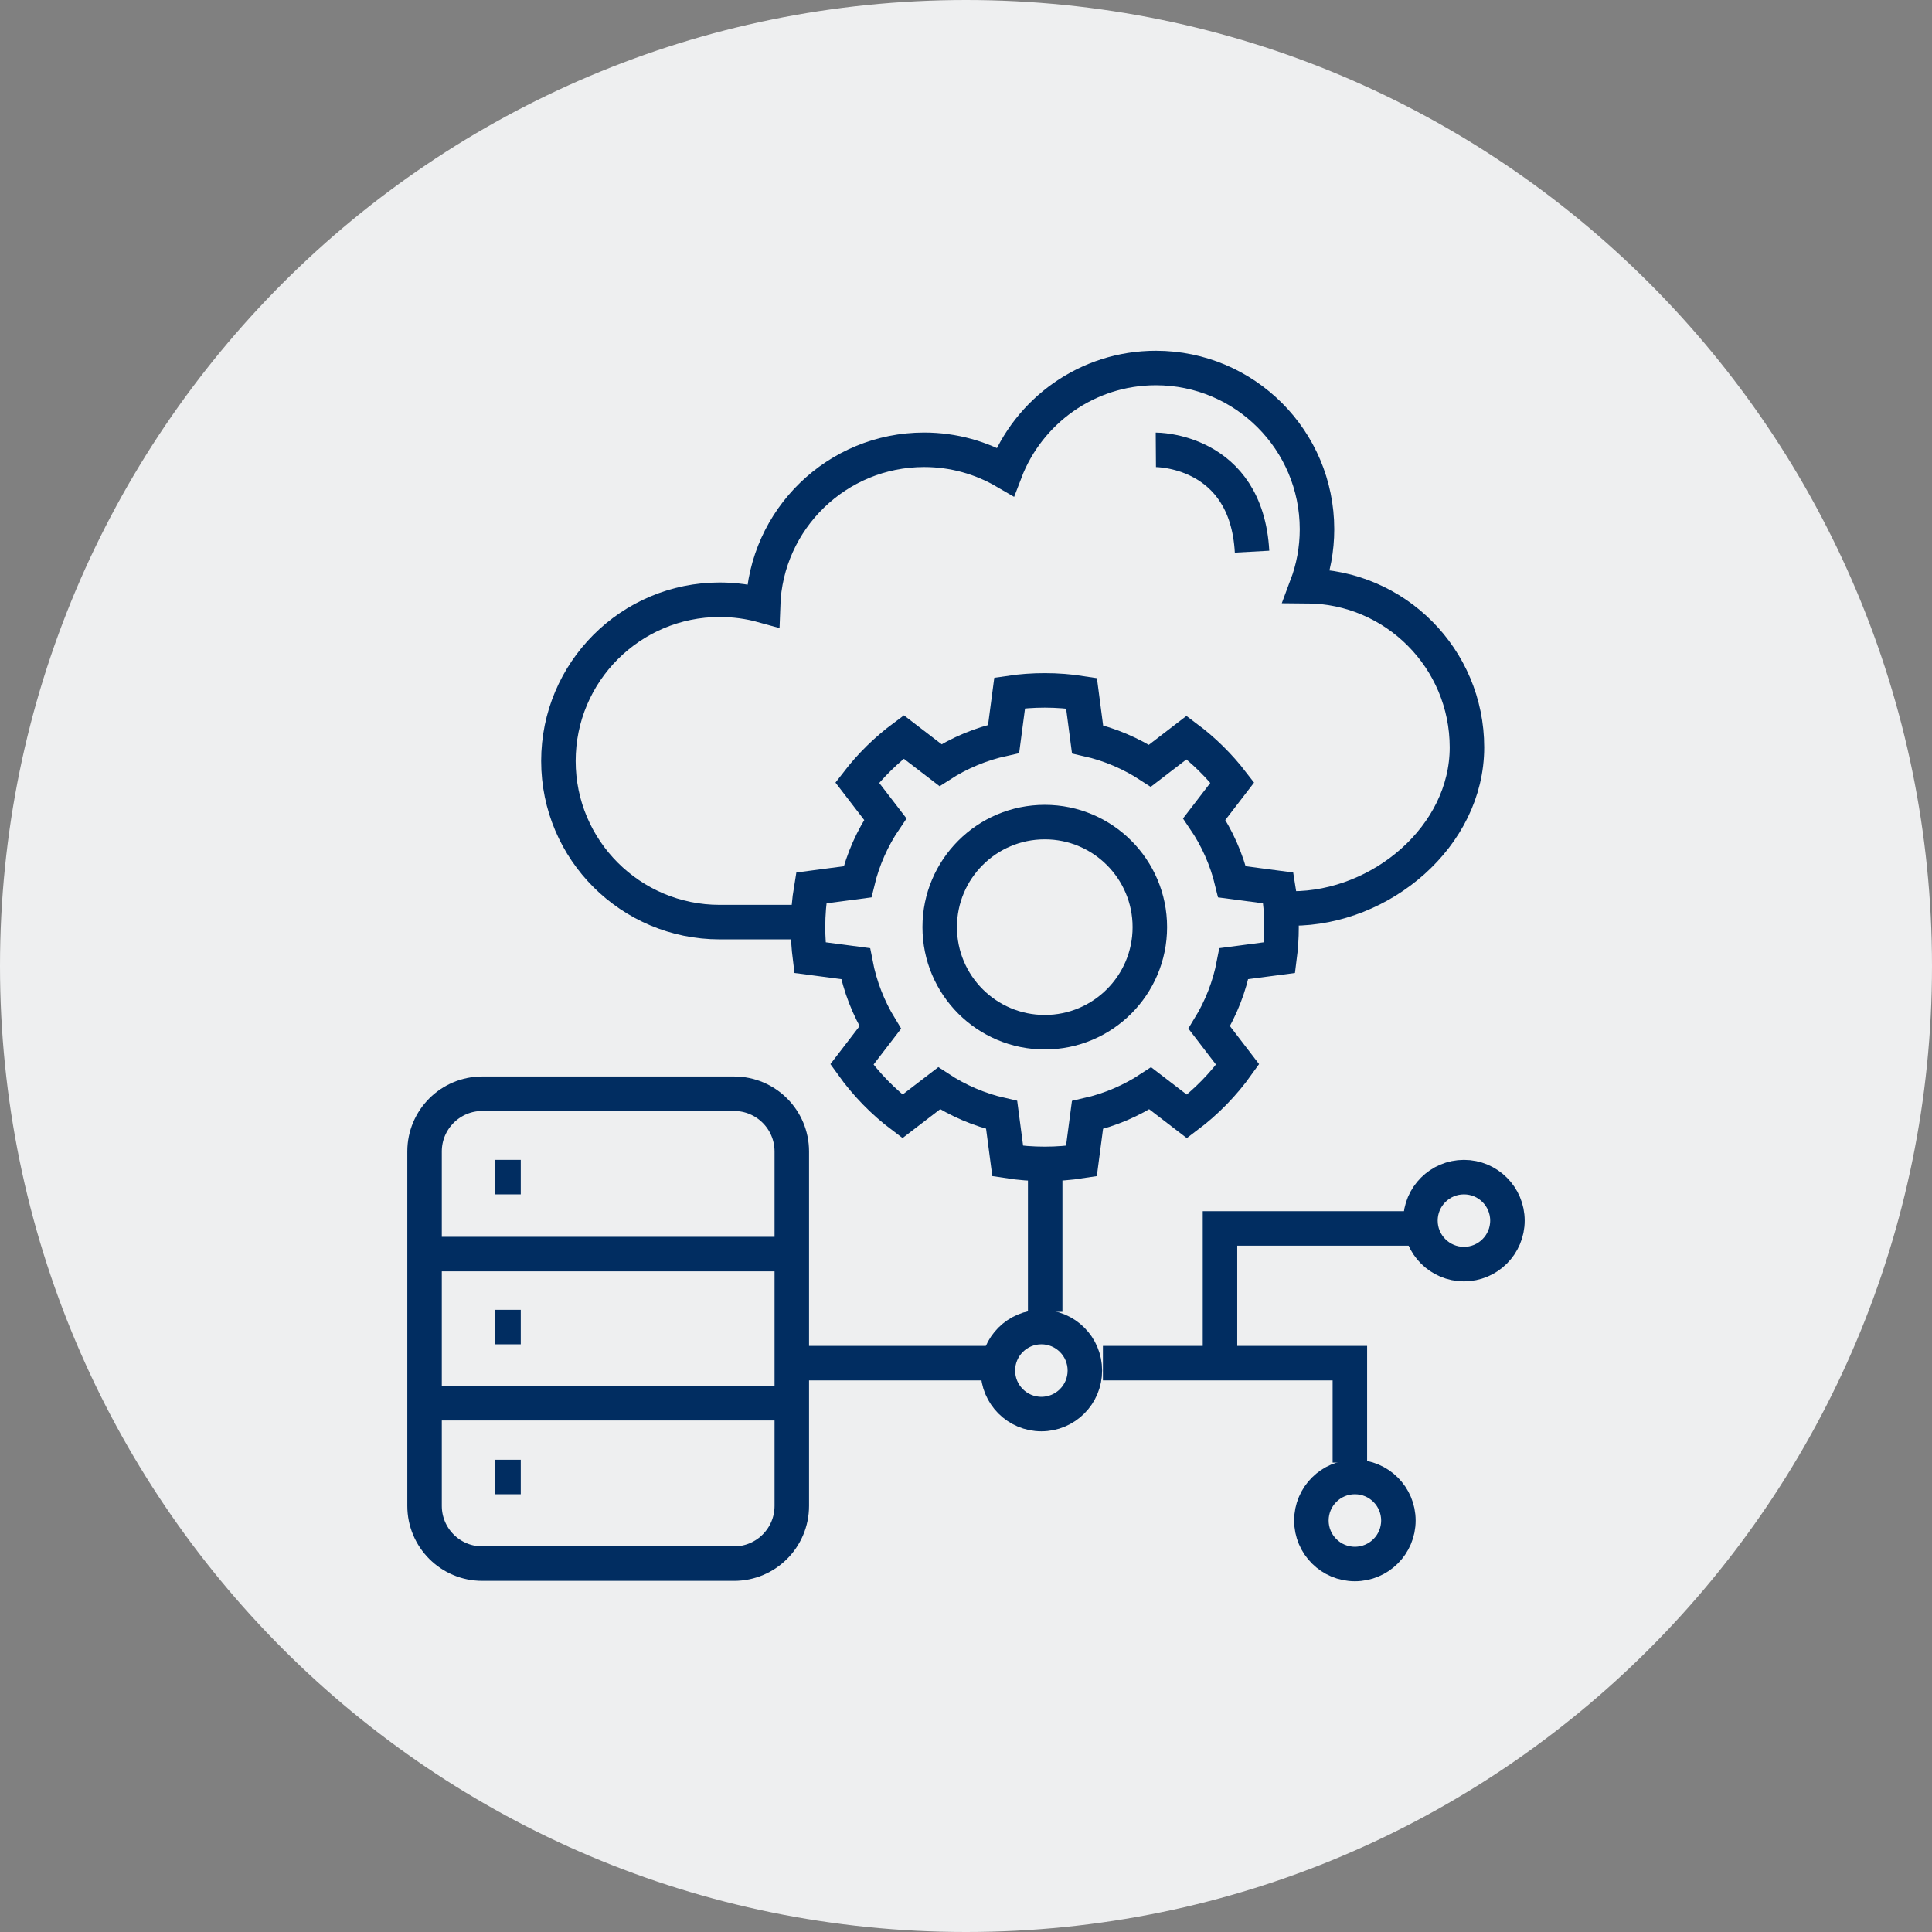 <svg width="84" height="84" viewBox="0 0 84 84" fill="none" xmlns="http://www.w3.org/2000/svg">
<rect x="0" y="0" width="84" height="84" fill="#808080" stroke="none"/>
<path d="M42 84C65.196 84 84 65.196 84 42C84 18.804 65.196 0 42 0C18.804 0 0 18.804 0 42C0 65.196 18.804 84 42 84Z" fill="#EEEFF0"/>
<path d="M31.916 47.553H20.969C19.582 47.553 18.459 48.677 18.459 50.063V65.472C18.459 66.859 19.582 67.983 20.969 67.983H31.916C33.302 67.983 34.426 66.859 34.426 65.472V50.063C34.426 48.677 33.302 47.553 31.916 47.553Z" stroke="#012D61" stroke-width="1.5"/>
<path d="M21.526 51.179H22.642" stroke="#012D61" stroke-width="1.5"/>
<path d="M21.526 57.698H22.642" stroke="#012D61" stroke-width="1.5"/>
<path d="M21.526 64.217H22.642" stroke="#012D61" stroke-width="1.5"/>
<path d="M34.774 59.267H43.246" stroke="#012D61" stroke-width="1.5"/>
<path d="M47.953 59.267H58.69V63.59" stroke="#012D61" stroke-width="1.5"/>
<path d="M53.043 59.267V53.41H61.758" stroke="#012D61" stroke-width="1.5"/>
<path d="M45.443 50.342V57.036" stroke="#012D61" stroke-width="1.5"/>
<path d="M50.254 19.558C50.254 19.558 54.193 19.53 54.437 23.985" stroke="#012D61" stroke-width="1.5"/>
<path d="M53.648 41.897C53.458 42.896 53.088 43.832 52.575 44.67L53.81 46.281C53.196 47.142 52.45 47.906 51.605 48.541L50.011 47.318C49.191 47.857 48.27 48.253 47.282 48.478L47.018 50.481C46.499 50.562 45.967 50.604 45.424 50.604C44.877 50.604 44.338 50.562 43.814 50.48L43.55 48.473C42.567 48.25 41.65 47.852 40.832 47.315L39.238 48.538C38.395 47.904 37.653 47.141 37.038 46.281L38.273 44.672C37.761 43.833 37.392 42.898 37.2 41.897L35.215 41.635C35.161 41.202 35.131 40.76 35.131 40.311C35.131 39.73 35.179 39.161 35.272 38.606L37.284 38.34C37.522 37.351 37.934 36.43 38.49 35.614L37.271 34.027C37.851 33.275 38.532 32.607 39.294 32.041L40.891 33.267C41.717 32.734 42.644 32.345 43.635 32.128L43.899 30.128C44.397 30.054 44.907 30.017 45.424 30.017C45.968 30.017 46.501 30.059 47.022 30.14L47.285 32.145C48.265 32.366 49.179 32.761 49.995 33.293L51.59 32.068C52.339 32.628 53.008 33.288 53.578 34.027L52.359 35.614C52.914 36.43 53.327 37.351 53.565 38.34L55.578 38.606C55.671 39.161 55.719 39.73 55.719 40.311C55.719 40.76 55.689 41.202 55.633 41.635L53.648 41.897Z" stroke="#012D61" stroke-width="1.5"/>
<path d="M45.425 44.878C47.948 44.878 49.993 42.833 49.993 40.31C49.993 37.788 47.948 35.743 45.425 35.743C42.902 35.743 40.857 37.788 40.857 40.31C40.857 42.833 42.902 44.878 45.425 44.878Z" stroke="#012D61" stroke-width="1.5"/>
<path d="M63.65 54.961C64.694 54.961 65.541 54.114 65.541 53.07C65.541 52.025 64.694 51.179 63.65 51.179C62.605 51.179 61.758 52.025 61.758 53.07C61.758 54.114 62.605 54.961 63.65 54.961Z" stroke="#012D61" stroke-width="1.5"/>
<path d="M58.908 68C59.953 68 60.8 67.153 60.8 66.109C60.8 65.064 59.953 64.217 58.908 64.217C57.864 64.217 57.017 65.064 57.017 66.109C57.017 67.153 57.864 68 58.908 68Z" stroke="#012D61" stroke-width="1.5"/>
<path d="M45.277 61.481C46.322 61.481 47.168 60.634 47.168 59.589C47.168 58.545 46.322 57.698 45.277 57.698C44.232 57.698 43.386 58.545 43.386 59.589C43.386 60.634 44.232 61.481 45.277 61.481Z" stroke="#012D61" stroke-width="1.5"/>
<path d="M33.763 61.01H18.459" stroke="#012D61" stroke-width="1.5"/>
<path d="M33.763 54.525H18.912" stroke="#012D61" stroke-width="1.5"/>
<path d="M34.705 40.092H31.291C27.42 40.092 24.279 36.957 24.279 33.087C24.279 29.217 27.42 26.075 31.291 26.075C31.942 26.075 32.577 26.164 33.175 26.33C33.3 22.573 36.388 19.556 40.181 19.556C41.467 19.556 42.67 19.906 43.707 20.51C44.715 17.873 47.269 16 50.256 16C54.126 16 57.261 19.141 57.261 23.011C57.261 23.883 57.101 24.712 56.811 25.483C60.663 25.5 63.781 28.636 63.781 32.494C63.781 36.364 60.053 39.499 56.183 39.499" stroke="#012D61" stroke-width="1.5"/>
</svg>

